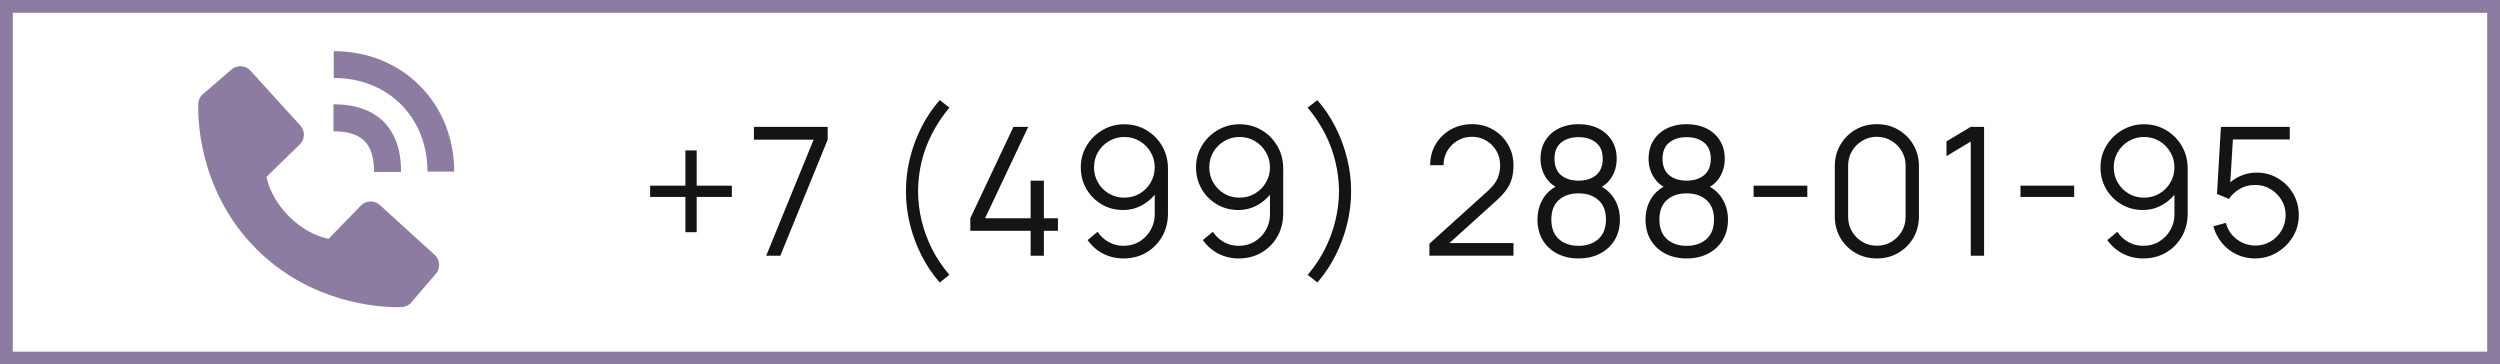 <?xml version="1.0" encoding="UTF-8"?> <svg xmlns="http://www.w3.org/2000/svg" width="391" height="57" viewBox="0 0 391 57" fill="none"> <rect x="1" y="1" width="389" height="55" stroke="#8C7CA1" stroke-width="2"></rect> <path d="M107.196 36.318V30.802H101.68V29.038H107.196V23.522H108.96V29.038H114.462V30.802H108.96V36.318H107.196ZM119.831 40L127.251 21.842H117.913V19.84H129.449V21.842L122.043 40H119.831ZM146.971 44.186C145.87 42.926 144.922 41.521 144.129 39.972C143.345 38.413 142.738 36.78 142.309 35.072C141.889 33.364 141.684 31.647 141.693 29.92C141.684 28.193 141.889 26.476 142.309 24.768C142.738 23.051 143.345 21.417 144.129 19.868C144.922 18.319 145.87 16.914 146.971 15.654L148.483 16.83C147.4 18.127 146.495 19.49 145.767 20.918C145.039 22.337 144.493 23.802 144.129 25.314C143.774 26.826 143.592 28.361 143.583 29.92C143.592 31.46 143.779 32.995 144.143 34.526C144.516 36.047 145.062 37.527 145.781 38.964C146.509 40.392 147.41 41.731 148.483 42.982L146.971 44.186ZM161.191 40V36.094H151.755V34.134L158.503 19.84H160.813L154.065 34.134H161.191V28.254H163.263V34.134H165.461V36.094H163.263V40H161.191ZM175.853 19.434C177.122 19.434 178.27 19.742 179.297 20.358C180.333 20.965 181.154 21.795 181.761 22.85C182.368 23.895 182.671 25.071 182.671 26.378V33.378C182.671 34.722 182.368 35.926 181.761 36.99C181.154 38.054 180.324 38.894 179.269 39.51C178.224 40.117 177.034 40.42 175.699 40.42C174.551 40.42 173.487 40.168 172.507 39.664C171.536 39.151 170.734 38.446 170.099 37.55L171.667 36.248C172.096 36.911 172.666 37.443 173.375 37.844C174.094 38.245 174.868 38.446 175.699 38.446C176.651 38.446 177.491 38.222 178.219 37.774C178.956 37.317 179.535 36.719 179.955 35.982C180.384 35.235 180.599 34.428 180.599 33.56V29.164L181.103 29.752C180.524 30.676 179.754 31.423 178.793 31.992C177.841 32.561 176.796 32.846 175.657 32.846C174.416 32.846 173.291 32.547 172.283 31.95C171.284 31.353 170.491 30.55 169.903 29.542C169.324 28.534 169.035 27.409 169.035 26.168C169.035 24.927 169.343 23.797 169.959 22.78C170.575 21.753 171.401 20.941 172.437 20.344C173.473 19.737 174.612 19.434 175.853 19.434ZM175.853 21.422C174.976 21.422 174.178 21.637 173.459 22.066C172.74 22.486 172.166 23.055 171.737 23.774C171.317 24.493 171.107 25.291 171.107 26.168C171.107 27.045 171.317 27.843 171.737 28.562C172.157 29.281 172.726 29.855 173.445 30.284C174.164 30.704 174.962 30.914 175.839 30.914C176.716 30.914 177.514 30.704 178.233 30.284C178.961 29.855 179.535 29.281 179.955 28.562C180.384 27.843 180.599 27.045 180.599 26.168C180.599 25.3 180.384 24.507 179.955 23.788C179.535 23.069 178.966 22.495 178.247 22.066C177.528 21.637 176.73 21.422 175.853 21.422ZM193.876 19.434C195.146 19.434 196.294 19.742 197.32 20.358C198.356 20.965 199.178 21.795 199.784 22.85C200.391 23.895 200.694 25.071 200.694 26.378V33.378C200.694 34.722 200.391 35.926 199.784 36.99C199.178 38.054 198.347 38.894 197.292 39.51C196.247 40.117 195.057 40.42 193.722 40.42C192.574 40.42 191.51 40.168 190.53 39.664C189.56 39.151 188.757 38.446 188.122 37.55L189.69 36.248C190.12 36.911 190.689 37.443 191.398 37.844C192.117 38.245 192.892 38.446 193.722 38.446C194.674 38.446 195.514 38.222 196.242 37.774C196.98 37.317 197.558 36.719 197.978 35.982C198.408 35.235 198.622 34.428 198.622 33.56V29.164L199.126 29.752C198.548 30.676 197.778 31.423 196.816 31.992C195.864 32.561 194.819 32.846 193.68 32.846C192.439 32.846 191.314 32.547 190.306 31.95C189.308 31.353 188.514 30.55 187.926 29.542C187.348 28.534 187.058 27.409 187.058 26.168C187.058 24.927 187.366 23.797 187.982 22.78C188.598 21.753 189.424 20.941 190.46 20.344C191.496 19.737 192.635 19.434 193.876 19.434ZM193.876 21.422C192.999 21.422 192.201 21.637 191.482 22.066C190.764 22.486 190.19 23.055 189.76 23.774C189.34 24.493 189.13 25.291 189.13 26.168C189.13 27.045 189.34 27.843 189.76 28.562C190.18 29.281 190.75 29.855 191.468 30.284C192.187 30.704 192.985 30.914 193.862 30.914C194.74 30.914 195.538 30.704 196.256 30.284C196.984 29.855 197.558 29.281 197.978 28.562C198.408 27.843 198.622 27.045 198.622 26.168C198.622 25.3 198.408 24.507 197.978 23.788C197.558 23.069 196.989 22.495 196.27 22.066C195.552 21.637 194.754 21.422 193.876 21.422ZM206.034 44.186L204.522 42.982C205.595 41.731 206.491 40.392 207.21 38.964C207.938 37.527 208.484 36.047 208.848 34.526C209.221 32.995 209.412 31.46 209.422 29.92C209.412 28.361 209.226 26.826 208.862 25.314C208.507 23.802 207.966 22.337 207.238 20.918C206.51 19.49 205.604 18.127 204.522 16.83L206.034 15.654C207.135 16.914 208.078 18.319 208.862 19.868C209.655 21.417 210.262 23.051 210.682 24.768C211.111 26.476 211.321 28.193 211.312 29.92C211.321 31.647 211.111 33.364 210.682 35.072C210.262 36.78 209.655 38.413 208.862 39.972C208.078 41.521 207.135 42.926 206.034 44.186ZM223.551 39.986L223.565 38.11L232.679 29.878C233.463 29.169 233.981 28.497 234.233 27.862C234.494 27.218 234.625 26.546 234.625 25.846C234.625 25.015 234.429 24.264 234.037 23.592C233.645 22.92 233.118 22.388 232.455 21.996C231.792 21.595 231.05 21.394 230.229 21.394C229.37 21.394 228.605 21.599 227.933 22.01C227.261 22.421 226.729 22.962 226.337 23.634C225.954 24.306 225.768 25.039 225.777 25.832H223.677C223.677 24.609 223.966 23.513 224.545 22.542C225.124 21.571 225.908 20.811 226.897 20.26C227.886 19.7 229.006 19.42 230.257 19.42C231.48 19.42 232.576 19.709 233.547 20.288C234.527 20.857 235.297 21.632 235.857 22.612C236.426 23.583 236.711 24.665 236.711 25.86C236.711 26.7 236.608 27.442 236.403 28.086C236.207 28.721 235.894 29.313 235.465 29.864C235.045 30.405 234.508 30.965 233.855 31.544L225.763 38.852L225.441 38.012H236.711V39.986H223.551ZM246.886 40.42C245.626 40.42 244.51 40.168 243.54 39.664C242.578 39.16 241.822 38.455 241.272 37.55C240.73 36.635 240.46 35.567 240.46 34.344C240.46 33.093 240.763 31.983 241.37 31.012C241.976 30.032 242.9 29.29 244.142 28.786L244.114 29.598C243.078 29.215 242.289 28.59 241.748 27.722C241.206 26.854 240.936 25.893 240.936 24.838C240.936 23.718 241.192 22.757 241.706 21.954C242.219 21.142 242.919 20.517 243.806 20.078C244.702 19.639 245.728 19.42 246.886 19.42C248.043 19.42 249.07 19.639 249.966 20.078C250.862 20.517 251.566 21.142 252.08 21.954C252.593 22.757 252.85 23.718 252.85 24.838C252.85 25.893 252.588 26.849 252.066 27.708C251.552 28.567 250.764 29.197 249.7 29.598L249.63 28.786C250.871 29.281 251.8 30.018 252.416 30.998C253.041 31.978 253.354 33.093 253.354 34.344C253.354 35.567 253.078 36.635 252.528 37.55C251.977 38.455 251.216 39.16 250.246 39.664C249.275 40.168 248.155 40.42 246.886 40.42ZM246.886 38.446C248.155 38.446 249.186 38.096 249.98 37.396C250.773 36.687 251.17 35.669 251.17 34.344C251.17 33 250.778 31.983 249.994 31.292C249.21 30.592 248.174 30.242 246.886 30.242C245.598 30.242 244.566 30.592 243.792 31.292C243.017 31.983 242.63 33 242.63 34.344C242.63 35.669 243.022 36.687 243.806 37.396C244.59 38.096 245.616 38.446 246.886 38.446ZM246.886 28.254C248.006 28.254 248.916 27.969 249.616 27.4C250.316 26.821 250.666 25.967 250.666 24.838C250.666 23.709 250.316 22.864 249.616 22.304C248.916 21.735 248.006 21.45 246.886 21.45C245.766 21.45 244.856 21.735 244.156 22.304C243.465 22.864 243.12 23.709 243.12 24.838C243.12 25.967 243.465 26.821 244.156 27.4C244.856 27.969 245.766 28.254 246.886 28.254ZM263.788 40.42C262.528 40.42 261.413 40.168 260.442 39.664C259.481 39.16 258.725 38.455 258.174 37.55C257.633 36.635 257.362 35.567 257.362 34.344C257.362 33.093 257.665 31.983 258.272 31.012C258.879 30.032 259.803 29.29 261.044 28.786L261.016 29.598C259.98 29.215 259.191 28.59 258.65 27.722C258.109 26.854 257.838 25.893 257.838 24.838C257.838 23.718 258.095 22.757 258.608 21.954C259.121 21.142 259.821 20.517 260.708 20.078C261.604 19.639 262.631 19.42 263.788 19.42C264.945 19.42 265.972 19.639 266.868 20.078C267.764 20.517 268.469 21.142 268.982 21.954C269.495 22.757 269.752 23.718 269.752 24.838C269.752 25.893 269.491 26.849 268.968 27.708C268.455 28.567 267.666 29.197 266.602 29.598L266.532 28.786C267.773 29.281 268.702 30.018 269.318 30.998C269.943 31.978 270.256 33.093 270.256 34.344C270.256 35.567 269.981 36.635 269.43 37.55C268.879 38.455 268.119 39.16 267.148 39.664C266.177 40.168 265.057 40.42 263.788 40.42ZM263.788 38.446C265.057 38.446 266.089 38.096 266.882 37.396C267.675 36.687 268.072 35.669 268.072 34.344C268.072 33 267.68 31.983 266.896 31.292C266.112 30.592 265.076 30.242 263.788 30.242C262.5 30.242 261.469 30.592 260.694 31.292C259.919 31.983 259.532 33 259.532 34.344C259.532 35.669 259.924 36.687 260.708 37.396C261.492 38.096 262.519 38.446 263.788 38.446ZM263.788 28.254C264.908 28.254 265.818 27.969 266.518 27.4C267.218 26.821 267.568 25.967 267.568 24.838C267.568 23.709 267.218 22.864 266.518 22.304C265.818 21.735 264.908 21.45 263.788 21.45C262.668 21.45 261.758 21.735 261.058 22.304C260.367 22.864 260.022 23.709 260.022 24.838C260.022 25.967 260.367 26.821 261.058 27.4C261.758 27.969 262.668 28.254 263.788 28.254ZM274.264 30.802V29.038H282.664V30.802H274.264ZM293.542 40.42C292.301 40.42 291.181 40.131 290.182 39.552C289.193 38.973 288.409 38.189 287.83 37.2C287.251 36.201 286.962 35.081 286.962 33.84V26C286.962 24.759 287.251 23.643 287.83 22.654C288.409 21.655 289.193 20.867 290.182 20.288C291.181 19.709 292.301 19.42 293.542 19.42C294.783 19.42 295.899 19.709 296.888 20.288C297.887 20.867 298.675 21.655 299.254 22.654C299.833 23.643 300.122 24.759 300.122 26V33.84C300.122 35.081 299.833 36.201 299.254 37.2C298.675 38.189 297.887 38.973 296.888 39.552C295.899 40.131 294.783 40.42 293.542 40.42ZM293.542 38.432C294.373 38.432 295.129 38.231 295.81 37.83C296.491 37.419 297.033 36.873 297.434 36.192C297.835 35.511 298.036 34.759 298.036 33.938V25.902C298.036 25.071 297.835 24.315 297.434 23.634C297.033 22.953 296.491 22.411 295.81 22.01C295.129 21.599 294.373 21.394 293.542 21.394C292.711 21.394 291.955 21.599 291.274 22.01C290.593 22.411 290.051 22.953 289.65 23.634C289.249 24.315 289.048 25.071 289.048 25.902V33.938C289.048 34.759 289.249 35.511 289.65 36.192C290.051 36.873 290.593 37.419 291.274 37.83C291.955 38.231 292.711 38.432 293.542 38.432ZM308.226 40V22.136L304.432 24.418V22.108L308.226 19.84H310.312V40H308.226ZM316.002 30.802V29.038H324.402V30.802H316.002ZM335.336 19.434C336.605 19.434 337.753 19.742 338.78 20.358C339.816 20.965 340.637 21.795 341.244 22.85C341.85 23.895 342.154 25.071 342.154 26.378V33.378C342.154 34.722 341.85 35.926 341.244 36.99C340.637 38.054 339.806 38.894 338.752 39.51C337.706 40.117 336.516 40.42 335.182 40.42C334.034 40.42 332.97 40.168 331.99 39.664C331.019 39.151 330.216 38.446 329.582 37.55L331.15 36.248C331.579 36.911 332.148 37.443 332.858 37.844C333.576 38.245 334.351 38.446 335.182 38.446C336.134 38.446 336.974 38.222 337.702 37.774C338.439 37.317 339.018 36.719 339.438 35.982C339.867 35.235 340.082 34.428 340.082 33.56V29.164L340.586 29.752C340.007 30.676 339.237 31.423 338.276 31.992C337.324 32.561 336.278 32.846 335.14 32.846C333.898 32.846 332.774 32.547 331.766 31.95C330.767 31.353 329.974 30.55 329.386 29.542C328.807 28.534 328.518 27.409 328.518 26.168C328.518 24.927 328.826 23.797 329.442 22.78C330.058 21.753 330.884 20.941 331.92 20.344C332.956 19.737 334.094 19.434 335.336 19.434ZM335.336 21.422C334.458 21.422 333.66 21.637 332.942 22.066C332.223 22.486 331.649 23.055 331.22 23.774C330.8 24.493 330.59 25.291 330.59 26.168C330.59 27.045 330.8 27.843 331.22 28.562C331.64 29.281 332.209 29.855 332.928 30.284C333.646 30.704 334.444 30.914 335.322 30.914C336.199 30.914 336.997 30.704 337.716 30.284C338.444 29.855 339.018 29.281 339.438 28.562C339.867 27.843 340.082 27.045 340.082 26.168C340.082 25.3 339.867 24.507 339.438 23.788C339.018 23.069 338.448 22.495 337.73 22.066C337.011 21.637 336.213 21.422 335.336 21.422ZM352.673 40.42C351.628 40.42 350.662 40.205 349.775 39.776C348.888 39.347 348.132 38.754 347.507 37.998C346.882 37.242 346.434 36.374 346.163 35.394L348.137 34.862C348.314 35.59 348.636 36.22 349.103 36.752C349.57 37.275 350.116 37.681 350.741 37.97C351.376 38.259 352.038 38.404 352.729 38.404C353.625 38.404 354.428 38.189 355.137 37.76C355.856 37.321 356.425 36.743 356.845 36.024C357.265 35.305 357.475 34.517 357.475 33.658C357.475 32.771 357.256 31.973 356.817 31.264C356.378 30.545 355.8 29.976 355.081 29.556C354.362 29.136 353.578 28.926 352.729 28.926C351.777 28.926 350.956 29.136 350.265 29.556C349.574 29.967 349.024 30.485 348.613 31.11L346.737 30.326L347.353 19.84H358.119V21.814H348.263L349.285 20.848L348.739 29.794L348.221 29.108C348.8 28.445 349.5 27.927 350.321 27.554C351.142 27.181 352.006 26.994 352.911 26.994C354.152 26.994 355.272 27.293 356.271 27.89C357.27 28.478 358.063 29.276 358.651 30.284C359.239 31.292 359.533 32.417 359.533 33.658C359.533 34.89 359.22 36.019 358.595 37.046C357.97 38.063 357.139 38.88 356.103 39.496C355.067 40.112 353.924 40.42 352.673 40.42Z" fill="#141414"></path> <path d="M66.856 26.842H71.038C71.038 16.101 62.939 8 52.197 8V12.188C60.691 12.188 66.856 18.349 66.856 26.842Z" fill="#8C7CA1"></path> <path d="M52.155 20.54C56.604 20.54 58.502 22.437 58.502 26.886H62.732C62.732 20.064 58.977 16.309 52.155 16.309V20.54ZM59.394 32.053C58.988 31.684 58.454 31.487 57.904 31.504C57.355 31.521 56.834 31.75 56.452 32.144L51.389 37.35C50.171 37.117 47.721 36.354 45.2 33.839C42.678 31.315 41.914 28.859 41.688 27.649L46.89 22.585C47.284 22.203 47.514 21.682 47.531 21.133C47.548 20.583 47.351 20.049 46.981 19.643L39.164 11.048C38.794 10.641 38.28 10.394 37.73 10.359C37.181 10.325 36.639 10.506 36.221 10.864L31.631 14.801C31.265 15.168 31.047 15.656 31.017 16.174C30.986 16.703 30.381 29.229 40.095 38.947C48.569 47.419 59.185 48.039 62.108 48.039C62.536 48.039 62.798 48.026 62.868 48.022C63.385 47.993 63.873 47.773 64.239 47.406L68.173 42.814C68.532 42.396 68.713 41.855 68.679 41.306C68.645 40.756 68.399 40.242 67.991 39.871L59.394 32.053Z" fill="#8C7CA1"></path> </svg> 